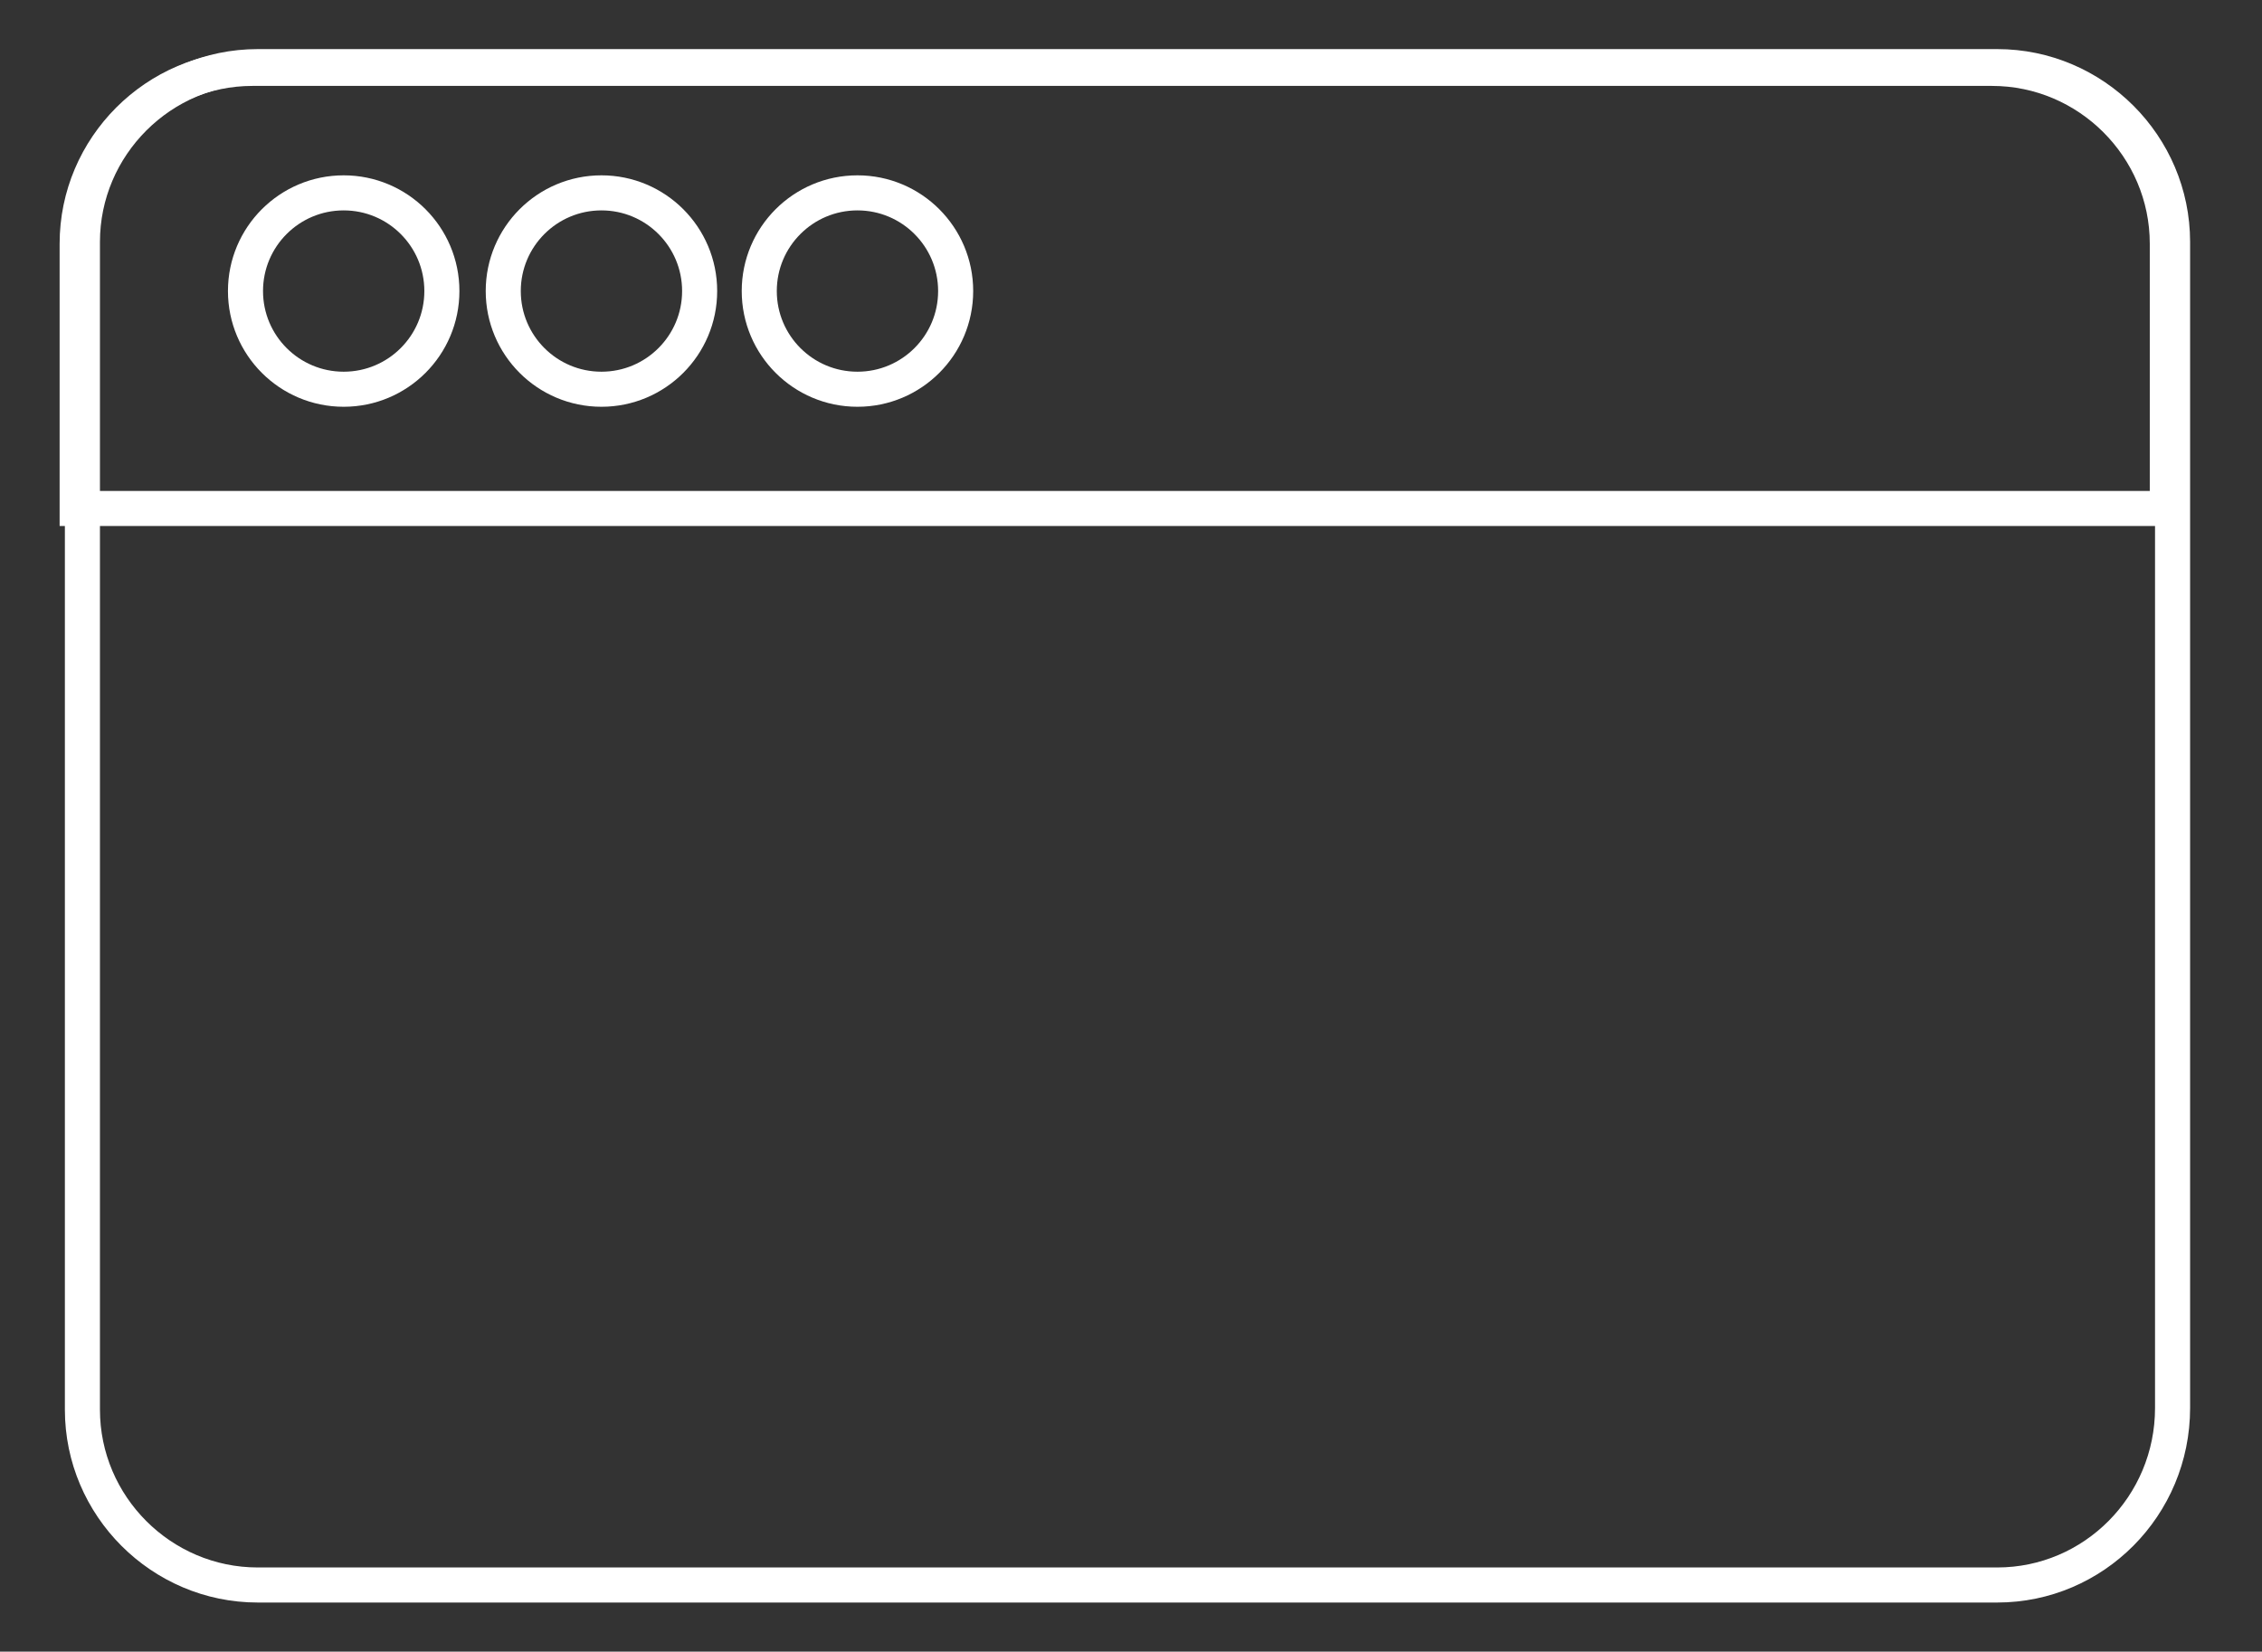 <?xml version="1.0" encoding="UTF-8"?>
<svg id="Layer_1" xmlns="http://www.w3.org/2000/svg" version="1.1" viewBox="0 0 129 94.2">
  <rect x="0" y="0" width="129" height="94.2" fill="#333333" stroke="none"/>
  <!-- Generator: Adobe Illustrator 29.1.0, SVG Export Plug-In . SVG Version: 2.1.0 Build 142)  -->
  <defs>
    <style>
      .st0 {
        display: none;
        stroke-width: 3px;
      }

      .st0, .st1 {
        stroke: #fff;
        stroke-miterlimit: 10;
      }

      .st1 {
        fill: none;
        stroke-width: 2px;
      }
    </style>
  </defs>
  <rect class="st0" x="-30.9" y="-12.3" width="190.4" height="134.2"/>
  <path class="st1" d="M113.9,90.4H14.7c-5.5,0-10-4.5-10-10V13.8c0-5.5,4.5-10,10-10h99.2c5.5,0,10,4.5,10,10v66.5c0,5.6-4.5,10.1-10,10.1Z"/>
  <path class="st1" d="M113.6,3.9H14.4c-5.5,0-10,4.5-10,10v15.1h119.2v-15.1c0-5.5-4.5-10-10-10Z"/>
  <g>
    <circle class="st1" cx="19.6" cy="16.6" r="5.6"/>
    <circle class="st1" cx="34.3" cy="16.6" r="5.6"/>
    <circle class="st1" cx="48.9" cy="16.6" r="5.6"/>
  </g>
</svg>